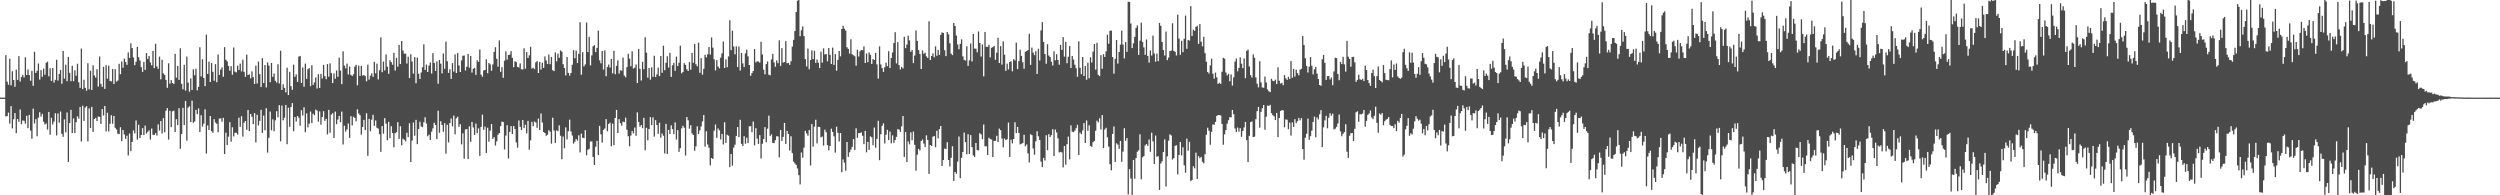 <svg xmlns="http://www.w3.org/2000/svg" width="1920" height="150"><path d="M0 74.958h1v1.000H0zM1 74.960h1v1.000H1zM2 74.962h1v1.000H2zM3 74.963h1v1.000H3zM4 42.338h1v47.113H4zM5 62.725h1v26.473H5zM6 65.140h1v21.363H6zM7 45.045h1v49.897H7zM8 65.545h1v15.969H8zM9 54.714h1v43.885H9zM10 61.418h1v30.156H10zM11 66.663h1v20.158H11zM12 53.512h1v48.740H12zM13 61.338h1v30.092H13zM14 43.135h1v50.440H14zM15 62.584h1v21.506H15zM16 59.191h1v36.266H16zM17 57.502h1v35.023H17zM18 59.511h1v33.243H18zM19 44.002h1v50.955H19zM20 57.612h1v31.307H20zM21 53.303h1v45.107H21zM22 57.723h1v30.504H22zM23 61.979h1v38.311H23zM24 54.416h1v52.170H24zM25 65.899h1v17.514H25zM26 39.708h1v55.179H26zM27 56.016h1v35.511H27zM28 54.359h1v50.272H28zM29 48.717h1v41.595H29zM30 61.111h1v25.062H30zM31 53.864h1v35.699H31zM32 58.907h1v28.554H32zM33 52.665h1v40.779H33zM34 57.421h1v38.211H34zM35 48.170h1v46.668H35zM36 47.344h1v52.169H36zM37 58.630h1v27.339H37zM38 52.474h1v51.055H38zM39 62.147h1v28.328H39zM40 52.242h1v43.358H40zM41 63.372h1v29.969H41zM42 61.333h1v25.639H42zM43 45.868h1v58.156H43zM44 61.871h1v25.258H44zM45 56.782h1v37.445H45zM46 53.732h1v31.919H46zM47 64.373h1v38.448H47zM48 39.101h1v65.954H48zM49 60.395h1v31.326H49zM50 49.645h1v51.994H50zM51 62.348h1v24.039H51zM52 43.675h1v80.704H52zM53 55.908h1v38.592H53zM54 62.352h1v22.003H54zM55 50.483h1v51.725H55zM56 62.290h1v28.706H56zM57 54.063h1v48.138H57zM58 58.181h1v35.655H58zM59 48.966h1v40.357H59zM60 63.208h1v27.925H60zM61 67.462h1v14.725H61zM62 37.290h1v71.342H62zM63 68.389h1v12.799H63zM64 61.307h1v31.567H64zM65 67.422h1v15.145H65zM66 69.691h1v11.875H66zM67 48.539h1v60.034H67zM68 68.618h1v14.626H68zM69 54.399h1v43.931H69zM70 69.057h1v13.018H70zM71 50.144h1v51.154H71zM72 57.940h1v33.471H72zM73 59.603h1v30.991H73zM74 53.200h1v39.766H74zM75 66.436h1v23.065H75zM76 43.437h1v46.296H76zM77 64.366h1v30.810H77zM78 66.699h1v17.083H78zM79 51.290h1v37.415H79zM80 68.251h1v13.178H80zM81 50.087h1v50.809H81zM82 60.406h1v26.166H82zM83 50.410h1v50.602H83zM84 62.094h1v32.969H84zM85 62.491h1v26.017H85zM86 53.066h1v41.971H86zM87 64.499h1v24.528H87zM88 53.127h1v45.028H88zM89 62.662h1v36.827H89zM90 61.838h1v40.885H90zM91 49.002h1v54.004H91zM92 56.997h1v40.733H92zM93 47.225h1v61.249H93zM94 51.982h1v47.853H94zM95 45.067h1v58.265H95zM96 47.618h1v58.985H96zM97 49.818h1v54.421H97zM98 40.238h1v79.153H98zM99 44.430h1v58.131H99zM100 33.348h1v82.775H100zM101 36.934h1v72.125H101zM102 44.141h1v56.001H102zM103 50.068h1v52.394H103zM104 47.391h1v45.126H104zM105 36.011h1v71.224H105zM106 43.954h1v51.873H106zM107 46.413h1v59.693H107zM108 51.564h1v52.131H108zM109 55.219h1v43.231H109zM110 47.513h1v56.274H110zM111 53.641h1v42.812H111zM112 40.732h1v61.778H112zM113 45.259h1v55.948H113zM114 43.020h1v57.065H114zM115 47.922h1v59.269H115zM116 50.158h1v48.531H116zM117 39.078h1v64.406H117zM118 52.343h1v51.393H118zM119 33.573h1v68.696H119zM120 50.991h1v53.109H120zM121 52.833h1v42.718H121zM122 43.474h1v56.797H122zM123 60.916h1v32.068H123zM124 45.859h1v56.716H124zM125 56.380h1v34.335H125zM126 57.573h1v44.001H126zM127 61.366h1v23.692H127zM128 67.442h1v15.628H128zM129 48.632h1v58.591H129zM130 64.190h1v20.972H130zM131 61.508h1v36.107H131zM132 63.767h1v21.738H132zM133 64.500h1v20.475H133zM134 41.360h1v60.074H134zM135 59.654h1v31.890H135zM136 50.684h1v45.357H136zM137 61.374h1v21.726H137zM138 37.101h1v77.102H138zM139 64.337h1v38.608H139zM140 68.546h1v14.307H140zM141 49.824h1v46.290H141zM142 69.573h1v7.928H142zM143 43.435h1v64.606H143zM144 63.434h1v19.237H144zM145 70.428h1v11.181H145zM146 60.209h1v33.479H146zM147 69.137h1v8.165H147zM148 53.181h1v41.123H148zM149 57.829h1v35.514H149zM150 52.764h1v31.683H150zM151 69.426h1v18.225H151zM152 66.701h1v16.573H152zM153 36.275h1v65.084H153zM154 58.719h1v29.799H154zM155 45.495h1v51.682H155zM156 59.845h1v35.151H156zM157 66.174h1v17.785H157zM158 26.611h1v91.284H158zM159 56.806h1v39.476H159zM160 47.343h1v52.488H160zM161 62.954h1v26.200H161zM162 48.380h1v52.394H162zM163 55.133h1v46.865H163zM164 62.006h1v29.542H164zM165 49.250h1v44.852H165zM166 63.197h1v31.863H166zM167 41.880h1v59.678H167zM168 57.473h1v33.588H168zM169 53.432h1v37.443H169zM170 51.763h1v41.744H170zM171 58.921h1v31.585H171zM172 36.200h1v82.143H172zM173 45.859h1v56.015H173zM174 47.135h1v64.277H174zM175 50.582h1v54.397H175zM176 54.346h1v39.500H176zM177 50.794h1v57.998H177zM178 57.371h1v40.364H178zM179 36.474h1v68.274H179zM180 54.991h1v47.023H180zM181 55.598h1v46.405H181zM182 50.458h1v52.841H182zM183 53.695h1v36.665H183zM184 48.823h1v48.597H184zM185 54.810h1v34.445H185zM186 45.866h1v59.032H186zM187 55.211h1v39.021H187zM188 59.033h1v33.889H188zM189 41.983h1v57.681H189zM190 57.620h1v26.792H190zM191 57.117h1v43.608H191zM192 60.176h1v27.393H192zM193 54.833h1v34.890H193zM194 59.218h1v36.095H194zM195 64.459h1v22.447H195zM196 50.387h1v58.985H196zM197 64.117h1v24.057H197zM198 47.269h1v49.105H198zM199 56.949h1v35.865H199zM200 66.847h1v17.502H200zM201 44.666h1v57.397H201zM202 63.762h1v25.027H202zM203 49.957h1v50.122H203zM204 67.170h1v15.917H204zM205 47.953h1v69.270H205zM206 50.351h1v55.499H206zM207 63.154h1v22.498H207zM208 48.373h1v51.734H208zM209 59.014h1v32.616H209zM210 56.484h1v44.341H210zM211 62.076h1v30.320H211zM212 63.460h1v22.014H212zM213 49.357h1v40.767H213zM214 64.105h1v16.701H214zM215 38.998h1v69.561H215zM216 69.145h1v11.965H216zM217 64.712h1v27.724H217zM218 67.517h1v22.919H218zM219 70.931h1v9.676H219zM220 51.957h1v58.807H220zM221 73.035h1v9.726H221zM222 55.167h1v42.246H222zM223 66.156h1v16.071H223zM224 68.977h1v10.183H224zM225 49.686h1v51.146H225zM226 58.946h1v30.904H226zM227 57.065h1v36.291H227zM228 62.877h1v26.219H228zM229 43.502h1v46.880H229zM230 42.955h1v53.579H230zM231 63.738h1v20.911H231zM232 51.821h1v36.929H232zM233 66.590h1v15.846H233zM234 48.840h1v52.743H234zM235 60.549h1v26.545H235zM236 53.153h1v44.665H236zM237 52.268h1v42.675H237zM238 66.162h1v19.516H238zM239 50.112h1v44.386H239zM240 65.176h1v22.204H240zM241 63.274h1v25.239H241zM242 59.515h1v24.663H242zM243 67.974h1v16.987H243zM244 56.976h1v36.472H244zM245 67.467h1v18.062H245zM246 56.744h1v39.013H246zM247 60.301h1v29.578H247zM248 49.855h1v35.548H248zM249 58.482h1v34.344H249zM250 60.806h1v30.453H250zM251 49.195h1v54.030H251zM252 58.881h1v25.484H252zM253 48.687h1v53.243H253zM254 56.158h1v31.802H254zM255 63.811h1v23.103H255zM256 56.366h1v49.545H256zM257 60.459h1v25.265H257zM258 54.129h1v41.280H258zM259 58.967h1v32.879H259zM260 44.289h1v44.736H260zM261 54.245h1v39.586H261zM262 64.631h1v21.065H262zM263 39.442h1v71.546H263zM264 50.395h1v46.172H264zM265 52.467h1v48.591H265zM266 48.859h1v50.500H266zM267 57.198h1v37.686H267zM268 51.110h1v54.762H268zM269 57.425h1v31.798H269zM270 58.406h1v37.904H270zM271 57.014h1v32.637H271zM272 51.219h1v39.324H272zM273 49.795h1v43.325H273zM274 65.478h1v18.514H274zM275 50.371h1v36.770H275zM276 58.238h1v30.233H276zM277 50.632h1v52.772H277zM278 58.042h1v39.532H278zM279 57.613h1v34.429H279zM280 58.534h1v41.395H280zM281 62.427h1v24.569H281zM282 49.650h1v70.024H282zM283 61.154h1v30.160H283zM284 58.128h1v42.680H284zM285 56.298h1v35.626H285zM286 59.059h1v29.102H286zM287 47.457h1v49.188H287zM288 56.314h1v36.193H288zM289 48.877h1v49.222H289zM290 60.999h1v37.779H290zM291 53.980h1v49.102H291zM292 28.708h1v87.934H292zM293 55.463h1v41.357H293zM294 47.262h1v55.386H294zM295 54.083h1v36.643H295zM296 41.776h1v53.215H296zM297 51.274h1v56.506H297zM298 56.696h1v36.899H298zM299 46.303h1v59.761H299zM300 47.765h1v49.171H300zM301 49.707h1v52.440H301zM302 40.588h1v72.571H302zM303 54.223h1v48.099H303zM304 44.447h1v57.034H304zM305 51.184h1v42.678H305zM306 34.460h1v72.226H306zM307 49.178h1v47.782H307zM308 31.527h1v80.012H308zM309 38.787h1v67.767H309zM310 41.220h1v66.122H310zM311 41.233h1v67.376H311zM312 48.792h1v53.155H312zM313 43.497h1v61.846H313zM314 59.961h1v34.693H314zM315 41.657h1v82.802H315zM316 47.326h1v60.664H316zM317 56.531h1v37.589H317zM318 43.895h1v60.305H318zM319 63.929h1v28.149H319zM320 44.284h1v66.400H320zM321 56.620h1v42.438H321zM322 60.678h1v32.809H322zM323 55.648h1v41.435H323zM324 51.661h1v46.017H324zM325 34.044h1v59.831H325zM326 53.770h1v36.278H326zM327 49.545h1v45.372H327zM328 55.303h1v49.336H328zM329 50.324h1v53.028H329zM330 47.989h1v59.463H330zM331 56.484h1v44.677H331zM332 40.742h1v57.858H332zM333 48.311h1v46.024H333zM334 54.462h1v41.508H334zM335 47.226h1v59.612H335zM336 64.294h1v20.753H336zM337 46.065h1v55.932H337zM338 48.906h1v44.245H338zM339 56.375h1v39.640H339zM340 41.084h1v60.068H340zM341 52.857h1v41.750H341zM342 31.975h1v86.063H342zM343 47.057h1v48.773H343zM344 55.978h1v53.390H344zM345 53.166h1v41.331H345zM346 60.568h1v30.450H346zM347 48.412h1v48.621H347zM348 55.013h1v33.763H348zM349 41.780h1v61.373H349zM350 56.056h1v34.754H350zM351 40.763h1v48.820H351zM352 50.291h1v47.142H352zM353 55.288h1v40.100H353zM354 46.395h1v64.518H354zM355 42.827h1v59.613H355zM356 42.609h1v79.309H356zM357 54.115h1v45.334H357zM358 51.324h1v47.761H358zM359 41.456h1v80.700H359zM360 51.961h1v45.129H360zM361 42.944h1v65.949H361zM362 55.750h1v37.937H362zM363 52.823h1v45.073H363zM364 52.068h1v51.571H364zM365 57.480h1v37.458H365zM366 46.271h1v56.032H366zM367 47.552h1v51.073H367zM368 38.046h1v81.651H368zM369 57.294h1v40.206H369zM370 58.948h1v29.130H370zM371 54.130h1v45.558H371zM372 53.762h1v43.480H372zM373 45.520h1v72.084H373zM374 56.241h1v41.838H374zM375 48.388h1v60.395H375zM376 49.474h1v50.849H376zM377 54.302h1v40.986H377zM378 49.453h1v57.219H378zM379 39.811h1v65.512H379zM380 36.253h1v75.543H380zM381 45.134h1v63.457H381zM382 51.191h1v52.287H382zM383 31.050h1v71.124H383zM384 55.146h1v41.701H384zM385 51.629h1v41.746H385zM386 59.756h1v34.042H386zM387 46.591h1v68.216H387zM388 39.476h1v64.654H388zM389 45.813h1v50.382H389zM390 42.194h1v79.562H390zM391 41.969h1v59.293H391zM392 39.277h1v57.531H392zM393 44.449h1v58.467H393zM394 51.621h1v45.156H394zM395 47.009h1v52.136H395zM396 47.694h1v61.648H396zM397 51.449h1v61.952H397zM398 51.878h1v40.632H398zM399 48.711h1v48.745H399zM400 53.205h1v46.732H400zM401 53.373h1v38.792H401zM402 37.074h1v61.329H402zM403 52.735h1v43.044H403zM404 39.989h1v62.473H404zM405 44.564h1v48.262H405zM406 42.507h1v72.463H406zM407 35.951h1v71.881H407zM408 52.647h1v40.877H408zM409 52.029h1v44.900H409zM410 53.103h1v40.242H410zM411 47.911h1v46.159H411zM412 46.892h1v51.280H412zM413 56.053h1v34.993H413zM414 47.528h1v52.307H414zM415 53.381h1v33.820H415zM416 48.168h1v45.939H416zM417 52.154h1v49.234H417zM418 43.321h1v58.846H418zM419 46.451h1v57.835H419zM420 49.179h1v54.318H420zM421 41.897h1v58.092H421zM422 49.316h1v51.847H422zM423 43.719h1v66.636H423zM424 53.916h1v36.498H424zM425 54.655h1v45.527H425zM426 40.295h1v69.417H426zM427 47.083h1v53.062H427zM428 41.239h1v59.525H428zM429 44.410h1v51.903H429zM430 38.766h1v65.466H430zM431 39.645h1v82.648H431zM432 49.307h1v55.615H432zM433 52.296h1v61.499H433zM434 57.920h1v39.943H434zM435 43.765h1v63.315H435zM436 55.965h1v44.871H436zM437 58.098h1v33.821H437zM438 56.011h1v44.969H438zM439 49.698h1v54.410H439zM440 38.543h1v71.766H440zM441 44.752h1v64.027H441zM442 38.879h1v67.946H442zM443 48.436h1v59.597H443zM444 41.297h1v62.613H444zM445 17.082h1v99.953H445zM446 57.420h1v45.204H446zM447 40.035h1v65.812H447zM448 51.033h1v55.095H448zM449 49.461h1v50.553H449zM450 17.280h1v102.013H450zM451 40.008h1v75.022H451zM452 28.335h1v86.000H452zM453 50.234h1v58.431H453zM454 42.534h1v66.108H454zM455 35.513h1v85.029H455zM456 34.664h1v92.005H456zM457 40.055h1v72.655H457zM458 36.747h1v71.417H458zM459 23.484h1v95.495H459zM460 46.359h1v50.303H460zM461 48.635h1v54.509H461zM462 39.158h1v70.387H462zM463 53.393h1v46.400H463zM464 38.688h1v59.994H464zM465 58.505h1v32.966H465zM466 51.483h1v49.383H466zM467 49.548h1v45.626H467zM468 51.914h1v42.274H468zM469 45.306h1v67.034H469zM470 56.298h1v38.608H470zM471 39.084h1v72.454H471zM472 57.037h1v33.577H472zM473 50.547h1v33.868H473zM474 46.323h1v55.888H474zM475 56.504h1v35.008H475zM476 54.013h1v40.625H476zM477 54.285h1v42.286H477zM478 44.224h1v49.192H478zM479 58.069h1v35.735H479zM480 59.404h1v30.961H480zM481 51.557h1v48.104H481zM482 41.343h1v63.290H482zM483 44.986h1v67.351H483zM484 50.873h1v53.269H484zM485 39.416h1v61.251H485zM486 52.680h1v49.800H486zM487 52.040h1v45.979H487zM488 49.520h1v54.799H488zM489 63.752h1v22.569H489zM490 37.588h1v56.082H490zM491 52.879h1v44.527H491zM492 61.849h1v34.180H492zM493 47.443h1v51.003H493zM494 53.100h1v37.419H494zM495 28.570h1v86.833H495zM496 40.416h1v57.721H496zM497 59.616h1v48.140H497zM498 52.192h1v46.872H498zM499 61.189h1v28.717H499zM500 51.751h1v44.363H500zM501 59.006h1v31.164H501zM502 42.805h1v62.088H502zM503 59.087h1v33.197H503zM504 57.111h1v38.888H504zM505 51.906h1v50.927H505zM506 58.411h1v35.839H506zM507 42.986h1v62.777H507zM508 55.899h1v46.604H508zM509 35.125h1v69.112H509zM510 53.892h1v63.981H510zM511 48.189h1v46.919H511zM512 43.211h1v74.989H512zM513 51.943h1v47.778H513zM514 40.557h1v62.413H514zM515 59.019h1v37.258H515zM516 50.128h1v49.072H516zM517 48.271h1v54.790H517zM518 54.364h1v39.618H518zM519 43.472h1v63.712H519zM520 50.752h1v49.190H520zM521 48.134h1v68.485H521zM522 35.062h1v78.781H522zM523 56.321h1v42.281H523zM524 55.281h1v41.357H524zM525 48.517h1v49.605H525zM526 49.810h1v69.620H526zM527 53.206h1v36.663H527zM528 54.510h1v37.891H528zM529 47.659h1v51.145H529zM530 53.481h1v42.685H530zM531 40.586h1v61.884H531zM532 48.170h1v55.446H532zM533 33.843h1v81.932H533zM534 49.280h1v63.080H534zM535 50.967h1v46.064H535zM536 32.780h1v70.170H536zM537 55.907h1v44.241H537zM538 44.702h1v52.419H538zM539 57.323h1v35.889H539zM540 52.859h1v35.499H540zM541 42.062h1v70.579H541zM542 44.044h1v56.754H542zM543 41.734h1v69.267H543zM544 36.100h1v77.383H544zM545 41.938h1v85.129H545zM546 28.776h1v92.551H546zM547 36.613h1v85.427H547zM548 45.540h1v54.863H548zM549 54.067h1v41.580H549zM550 46.109h1v59.721H550zM551 51.079h1v47.579H551zM552 52.535h1v47.567H552zM553 44.308h1v62.825H553zM554 40.965h1v61.901H554zM555 31.824h1v79.147H555zM556 52.222h1v41.679H556zM557 45.585h1v64.196H557zM558 51.631h1v51.822H558zM559 43.325h1v60.915H559zM560 15.570h1v112.807H560zM561 38.509h1v79.732H561zM562 23.622h1v103.578H562zM563 35.660h1v77.680H563zM564 41.718h1v69.455H564zM565 35.588h1v68.822H565zM566 51.527h1v46.073H566zM567 35.720h1v69.572H567zM568 54.168h1v37.858H568zM569 40.675h1v69.753H569zM570 48.668h1v63.494H570zM571 51.514h1v53.087H571zM572 40.958h1v69.416H572zM573 38.197h1v67.525H573zM574 43.325h1v66.600H574zM575 49.968h1v47.068H575zM576 58.212h1v38.648H576zM577 56.162h1v45.360H577zM578 54.524h1v38.833H578zM579 37.708h1v73.914H579zM580 47.940h1v50.476H580zM581 47.064h1v59.368H581zM582 47.265h1v63.254H582zM583 48.057h1v55.711H583zM584 32.056h1v89.685H584zM585 41.828h1v68.561H585zM586 53.543h1v53.268H586zM587 57.062h1v40.552H587zM588 49.237h1v60.028H588zM589 47.186h1v51.641H589zM590 57.327h1v31.527H590zM591 57.864h1v46.496H591zM592 45.649h1v57.551H592zM593 41.315h1v68.432H593zM594 47.882h1v62.082H594zM595 51.259h1v56.418H595zM596 46.392h1v58.259H596zM597 48.533h1v56.284H597zM598 30.981h1v89.863H598zM599 50.600h1v49.194H599zM600 36.982h1v71.259H600zM601 48.033h1v57.073H601zM602 47.645h1v46.756H602zM603 31.567h1v78.977H603zM604 48.596h1v51.896H604zM605 48.394h1v54.505H605zM606 49.842h1v65.727H606zM607 47.036h1v57.634H607zM608 35.813h1v81.812H608zM609 30.637h1v93.471H609zM610 23.861h1v101.685H610zM611 9.212h1v117.433H611zM612 0.546h1v128.884H612zM613 0.000h1v134.555H613zM614 27.781h1v113.833H614zM615 23.243h1v93.854H615zM616 20.268h1v100.807H616zM617 27.757h1v85.615H617zM618 45.418h1v55.100H618zM619 51.064h1v51.427H619zM620 37.302h1v66.920H620zM621 53.205h1v46.686H621zM622 46.057h1v81.039H622zM623 38.683h1v56.597H623zM624 45.341h1v67.261H624zM625 38.950h1v58.330H625zM626 48.279h1v43.682H626zM627 45.651h1v64.474H627zM628 48.225h1v49.140H628zM629 52.269h1v45.294H629zM630 39.662h1v65.833H630zM631 48.069h1v56.771H631zM632 37.130h1v74.646H632zM633 41.850h1v57.727H633zM634 41.444h1v60.122H634zM635 47.120h1v64.344H635zM636 36.880h1v78.522H636zM637 42.144h1v69.918H637zM638 49.081h1v49.755H638zM639 36.550h1v64.757H639zM640 49.872h1v54.812H640zM641 41.560h1v75.642H641zM642 54.263h1v43.080H642zM643 45.970h1v56.029H643zM644 39.131h1v69.522H644zM645 43.261h1v58.949H645zM646 22.253h1v110.006H646zM647 19.776h1v102.658H647zM648 22.024h1v102.902H648zM649 23.435h1v107.638H649zM650 36.279h1v72.776H650zM651 37.548h1v82.941H651zM652 41.184h1v75.832H652zM653 30.178h1v84.639H653zM654 41.687h1v71.084H654zM655 42.429h1v64.350H655zM656 43.220h1v71.924H656zM657 50.460h1v48.087H657zM658 38.212h1v67.682H658zM659 43.408h1v58.859H659zM660 39.349h1v62.866H660zM661 38.422h1v63.193H661zM662 38.590h1v65.707H662zM663 35.610h1v75.101H663zM664 48.373h1v52.132H664zM665 40.998h1v76.015H665zM666 47.757h1v61.254H666zM667 40.302h1v74.865H667zM668 42.130h1v62.602H668zM669 49.094h1v56.362H669zM670 45.428h1v66.145H670zM671 46.094h1v51.869H671zM672 40.635h1v72.837H672zM673 49.459h1v57.208H673zM674 60.354h1v32.433H674zM675 35.584h1v87.430H675zM676 49.510h1v53.620H676zM677 52.261h1v44.359H677zM678 55.218h1v39.566H678zM679 51.612h1v58.575H679zM680 48.084h1v55.378H680zM681 50.851h1v48.813H681zM682 39.314h1v68.321H682zM683 52.287h1v48.712H683zM684 44.559h1v65.525H684zM685 40.294h1v63.689H685zM686 33.050h1v76.565H686zM687 24.721h1v82.826H687zM688 48.671h1v56.424H688zM689 32.328h1v66.892H689zM690 50.046h1v49.463H690zM691 53.398h1v47.819H691zM692 51.369h1v45.639H692zM693 52.588h1v36.507H693zM694 28.222h1v92.297H694zM695 36.988h1v64.446H695zM696 34.296h1v90.191H696zM697 27.411h1v81.183H697zM698 31.008h1v79.873H698zM699 39.763h1v61.850H699zM700 38.361h1v69.297H700zM701 48.435h1v52.622H701zM702 42.626h1v68.584H702zM703 23.381h1v107.673H703zM704 31.430h1v87.388H704zM705 38.473h1v75.834H705zM706 41.401h1v74.181H706zM707 53.006h1v55.290H707zM708 38.751h1v68.367H708zM709 41.333h1v68.886H709zM710 40.449h1v72.487H710zM711 43.281h1v60.641H711zM712 44.492h1v62.959H712zM713 16.333h1v117.251H713zM714 46.088h1v65.273H714zM715 43.022h1v69.097H715zM716 40.953h1v64.071H716zM717 44.015h1v60.423H717zM718 35.586h1v77.486H718zM719 42.791h1v57.602H719zM720 38.308h1v68.004H720zM721 42.150h1v57.040H721zM722 26.770h1v70.018H722zM723 24.877h1v102.625H723zM724 25.292h1v97.645H724zM725 38.567h1v75.489H725zM726 43.107h1v71.366H726zM727 24.609h1v84.597H727zM728 26.351h1v96.525H728zM729 33.210h1v94.602H729zM730 41.201h1v80.012H730zM731 42.322h1v69.991H731zM732 17.652h1v121.330H732zM733 19.922h1v112.174H733zM734 27.283h1v106.174H734zM735 34.153h1v89.946H735zM736 37.828h1v67.042H736zM737 33.675h1v103.193H737zM738 30.196h1v91.036H738zM739 43.264h1v73.462H739zM740 45.956h1v55.856H740zM741 46.472h1v62.688H741zM742 35.525h1v83.020H742zM743 50.609h1v52.454H743zM744 46.316h1v72.013H744zM745 33.436h1v70.321H745zM746 47.216h1v65.759H746zM747 26.132h1v93.220H747zM748 37.342h1v83.189H748zM749 37.378h1v72.462H749zM750 40.157h1v75.116H750zM751 24.140h1v91.371H751zM752 33.004h1v69.280H752zM753 43.393h1v59.813H753zM754 34.152h1v72.703H754zM755 58.635h1v36.935H755zM756 24.511h1v87.883H756zM757 35.922h1v76.409H757zM758 36.040h1v82.963H758zM759 34.411h1v71.346H759zM760 44.095h1v62.733H760zM761 36.643h1v70.488H761zM762 36.180h1v84.461H762zM763 35.351h1v72.880H763zM764 45.909h1v62.276H764zM765 40.506h1v63.795H765zM766 28.978h1v80.125H766zM767 48.363h1v50.415H767zM768 35.438h1v64.558H768zM769 49.617h1v56.767H769zM770 31.765h1v81.320H770zM771 42.057h1v64.273H771zM772 54.403h1v53.194H772zM773 48.842h1v58.146H773zM774 53.286h1v40.875H774zM775 47.631h1v72.901H775zM776 47.051h1v60.285H776zM777 54.719h1v55.421H777zM778 45.428h1v61.309H778zM779 46.421h1v47.458H779zM780 32.696h1v69.547H780zM781 53.110h1v44.383H781zM782 46.942h1v55.217H782zM783 38.145h1v72.739H783zM784 42.881h1v67.490H784zM785 47.888h1v61.993H785zM786 52.799h1v50.694H786zM787 39.799h1v72.512H787zM788 39.182h1v71.787H788zM789 38.461h1v79.350H789zM790 25.918h1v98.819H790zM791 49.829h1v53.236H791zM792 36.569h1v67.191H792zM793 40.400h1v73.650H793zM794 42.339h1v76.472H794zM795 39.276h1v69.323H795zM796 56.802h1v44.000H796zM797 37.479h1v67.213H797zM798 46.468h1v61.027H798zM799 23.334h1v100.800H799zM800 17.000h1v111.308H800zM801 32.205h1v89.019H801zM802 41.509h1v81.764H802zM803 48.952h1v54.894H803zM804 34.012h1v81.378H804zM805 42.661h1v60.348H805zM806 43.811h1v61.418H806zM807 47.394h1v56.379H807zM808 50.337h1v48.901H808zM809 39.351h1v80.534H809zM810 46.288h1v53.200H810zM811 41.691h1v60.100H811zM812 46.095h1v60.202H812zM813 49.718h1v67.369H813zM814 34.517h1v82.123H814zM815 38.368h1v78.695H815zM816 28.513h1v100.045H816zM817 43.515h1v68.608H817zM818 32.083h1v94.359H818zM819 48.569h1v62.130H819zM820 43.583h1v61.312H820zM821 35.372h1v87.069H821zM822 52.249h1v44.044H822zM823 42.964h1v58.181H823zM824 45.710h1v55.770H824zM825 49.699h1v50.612H825zM826 52.389h1v46.065H826zM827 58.953h1v36.876H827zM828 31.764h1v87.330H828zM829 52.029h1v49.795H829zM830 56.933h1v46.149H830zM831 43.763h1v56.414H831zM832 58.343h1v36.167H832zM833 50.690h1v59.124H833zM834 61.255h1v31.251H834zM835 48.152h1v52.328H835zM836 60.130h1v36.088H836zM837 43.991h1v68.015H837zM838 48.014h1v64.713H838zM839 39.647h1v69.551H839zM840 33.813h1v74.433H840zM841 53.459h1v46.926H841zM842 32.853h1v59.812H842zM843 57.469h1v36.542H843zM844 58.468h1v32.409H844zM845 42.334h1v57.092H845zM846 52.813h1v35.554H846zM847 41.559h1v72.161H847zM848 43.749h1v55.713H848zM849 39.447h1v58.694H849zM850 26.711h1v78.766H850zM851 33.593h1v79.013H851zM852 23.646h1v102.488H852zM853 23.427h1v107.397H853zM854 43.786h1v59.080H854zM855 56.573h1v40.548H855zM856 45.225h1v79.124H856zM857 30.728h1v79.358H857zM858 48.856h1v62.143H858zM859 39.863h1v74.399H859zM860 34.242h1v73.973H860zM861 23.503h1v100.769H861zM862 34.299h1v82.120H862zM863 44.838h1v53.620H863zM864 32.303h1v75.849H864zM865 39.854h1v66.194H865zM866 1.350h1v147.948H866zM867 1.483h1v128.405H867zM868 18.049h1v119.055H868zM869 36.923h1v113.077H869zM870 33.210h1v89.629H870zM871 28.311h1v108.959H871zM872 21.394h1v99.995H872zM873 19.522h1v96.998H873zM874 42.172h1v73.267H874zM875 31.216h1v71.931H875zM876 17.337h1v120.375H876zM877 32.180h1v88.727H877zM878 36.393h1v83.462H878zM879 42.140h1v69.594H879zM880 30.299h1v80.298H880zM881 42.948h1v69.067H881zM882 48.055h1v59.058H882zM883 38.761h1v77.813H883zM884 42.651h1v59.220H884zM885 27.325h1v81.195H885zM886 41.069h1v84.830H886zM887 47.363h1v56.739H887zM888 41.167h1v79.276H888zM889 46.961h1v72.983H889zM890 17.616h1v128.273H890zM891 19.826h1v105.752H891zM892 32.229h1v91.617H892zM893 38.415h1v78.350H893zM894 42.649h1v64.426H894zM895 24.241h1v118.972H895zM896 46.166h1v73.876H896zM897 44.262h1v63.766H897zM898 39.282h1v63.879H898zM899 38.876h1v65.173H899zM900 17.893h1v104.704H900zM901 38.990h1v82.464H901zM902 39.782h1v72.213H902zM903 42.591h1v69.012H903zM904 11.205h1v122.719H904zM905 29.570h1v89.496H905zM906 42.088h1v66.990H906zM907 31.292h1v88.104H907zM908 40.113h1v73.041H908zM909 29.762h1v97.231H909zM910 11.904h1v120.760H910zM911 37.457h1v69.032H911zM912 30.645h1v85.125H912zM913 31.169h1v77.797H913zM914 4.721h1v134.368H914zM915 27.610h1v110.638H915zM916 22.760h1v104.949H916zM917 23.684h1v105.602H917zM918 20.641h1v96.583H918zM919 19.773h1v117.642H919zM920 33.665h1v86.318H920zM921 18.459h1v103.160H921zM922 32.015h1v88.471H922zM923 35.605h1v88.646H923zM924 28.195h1v97.265H924zM925 40.858h1v77.586H925zM926 47.429h1v56.108H926zM927 55.231h1v42.894H927zM928 56.452h1v44.004H928zM929 50.251h1v60.899H929zM930 45.081h1v56.150H930zM931 56.588h1v38.941H931zM932 60.403h1v35.453H932zM933 55.733h1v37.894H933zM934 59.400h1v29.701H934zM935 64.400h1v23.903H935zM936 63.539h1v24.846H936zM937 64.424h1v24.237H937zM938 55.098h1v40.100H938zM939 44.384h1v66.772H939zM940 45.063h1v58.134H940zM941 55.676h1v44.272H941zM942 57.951h1v37.026H942zM943 56.727h1v35.583H943zM944 62.413h1v27.542H944zM945 57.213h1v32.937H945zM946 65.735h1v18.724H946zM947 59.388h1v28.346H947zM948 47.325h1v51.401H948zM949 44.956h1v56.435H949zM950 54.730h1v43.278H950zM951 52.164h1v48.952H951zM952 44.042h1v54.432H952zM953 48.914h1v56.170H953zM954 52.318h1v48.302H954zM955 44.816h1v53.056H955zM956 60.081h1v33.507H956zM957 39.045h1v68.568H957zM958 38.019h1v86.442H958zM959 51.014h1v53.296H959zM960 57.699h1v36.089H960zM961 59.495h1v33.809H961zM962 41.799h1v63.460H962zM963 44.391h1v60.546H963zM964 59.381h1v32.157H964zM965 64.303h1v21.081H965zM966 67.087h1v15.013H966zM967 47.013h1v50.981H967zM968 63.291h1v22.601H968zM969 67.182h1v15.906H969zM970 67.412h1v13.266H970zM971 58.753h1v40.889H971zM972 63.300h1v26.370H972zM973 68.655h1v12.409H973zM974 70.080h1v11.313H974zM975 70.763h1v9.720H975zM976 60.490h1v26.382H976zM977 62.010h1v26.454H977zM978 62.378h1v26.972H978zM979 61.187h1v31.020H979zM980 64.560h1v22.237H980zM981 51.773h1v53.544H981zM982 62.023h1v28.666H982zM983 64.143h1v21.149H983zM984 63.567h1v20.965H984zM985 65.423h1v19.409H985zM986 57.725h1v40.058H986zM987 60.148h1v31.551H987zM988 61.393h1v30.624H988zM989 58.945h1v40.276H989zM990 60.706h1v33.437H990zM991 46.960h1v57.220H991zM992 59.687h1v34.239H992zM993 52.947h1v44.500H993zM994 58.840h1v32.713H994zM995 53.567h1v41.068H995zM996 56.156h1v36.915H996zM997 57.793h1v32.784H997zM998 53.480h1v38.940H998zM999 52.862h1v37.846H999zM1000 27.714h1v86.696H1000zM1001 34.609h1v88.060H1001zM1002 44.769h1v61.032H1002zM1003 50.657h1v52.071H1003zM1004 55.724h1v35.363H1004zM1005 51.266h1v56.096H1005zM1006 43.820h1v60.796H1006zM1007 50.515h1v49.835H1007zM1008 57.121h1v36.540H1008zM1009 53.228h1v36.368H1009zM1010 51.369h1v54.032H1010zM1011 56.548h1v33.636H1011zM1012 60.647h1v31.079H1012zM1013 65.279h1v22.512H1013zM1014 65.859h1v18.701H1014zM1015 45.540h1v67.458H1015zM1016 42.177h1v55.636H1016zM1017 48.186h1v44.258H1017zM1018 61.337h1v27.630H1018zM1019 58.399h1v40.166H1019zM1020 58.436h1v31.997H1020zM1021 61.036h1v25.949H1021zM1022 59.511h1v29.392H1022zM1023 65.427h1v21.882H1023zM1024 54.835h1v44.609H1024zM1025 44.311h1v54.486H1025zM1026 44.669h1v52.780H1026zM1027 56.785h1v38.043H1027zM1028 61.600h1v26.388H1028zM1029 47.493h1v53.434H1029zM1030 49.222h1v55.433H1030zM1031 43.613h1v59.147H1031zM1032 49.408h1v52.005H1032zM1033 55.007h1v40.432H1033zM1034 31.377h1v85.094H1034zM1035 43.557h1v77.760H1035zM1036 45.265h1v58.986H1036zM1037 51.228h1v51.085H1037zM1038 43.795h1v58.337H1038zM1039 43.549h1v64.739H1039zM1040 47.925h1v50.979H1040zM1041 62.862h1v23.380H1041zM1042 61.315h1v24.204H1042zM1043 57.331h1v36.140H1043zM1044 60.880h1v26.881H1044zM1045 61.443h1v26.354H1045zM1046 60.575h1v26.601H1046zM1047 62.268h1v22.183H1047zM1048 50.428h1v46.834H1048zM1049 53.816h1v39.006H1049zM1050 61.497h1v26.708H1050zM1051 63.770h1v23.370H1051zM1052 65.945h1v18.909H1052zM1053 56.131h1v34.061H1053zM1054 53.515h1v38.044H1054zM1055 58.529h1v30.399H1055zM1056 67.563h1v14.422H1056zM1057 58.486h1v35.893H1057zM1058 51.036h1v50.886H1058zM1059 61.396h1v25.795H1059zM1060 62.194h1v25.928H1060zM1061 63.211h1v23.679H1061zM1062 49.959h1v46.221H1062zM1063 56.109h1v36.992H1063zM1064 61.217h1v30.724H1064zM1065 61.495h1v29.788H1065zM1066 61.652h1v28.261H1066zM1067 53.072h1v42.812H1067zM1068 46.404h1v50.401H1068zM1069 59.436h1v37.407H1069zM1070 49.543h1v48.853H1070zM1071 53.700h1v41.743H1071zM1072 48.757h1v51.886H1072zM1073 58.686h1v34.120H1073zM1074 59.849h1v34.284H1074zM1075 60.495h1v30.054H1075zM1076 59.661h1v27.852H1076zM1077 40.085h1v80.146H1077zM1078 37.439h1v81.311H1078zM1079 49.748h1v49.604H1079zM1080 52.434h1v44.179H1080zM1081 54.449h1v36.269H1081zM1082 40.199h1v64.076H1082zM1083 48.223h1v54.201H1083zM1084 40.504h1v62.787H1084zM1085 48.068h1v50.766H1085zM1086 56.798h1v36.420H1086zM1087 59.717h1v29.502H1087zM1088 56.632h1v34.551H1088zM1089 51.567h1v41.085H1089zM1090 57.489h1v34.411H1090zM1091 47.052h1v47.908H1091zM1092 40.801h1v61.601H1092zM1093 44.269h1v54.806H1093zM1094 48.944h1v54.926H1094zM1095 49.386h1v47.335H1095zM1096 51.728h1v48.368H1096zM1097 56.500h1v38.930H1097zM1098 58.678h1v30.769H1098zM1099 61.115h1v27.509H1099zM1100 63.501h1v20.755H1100zM1101 48.435h1v51.334H1101zM1102 41.324h1v64.899H1102zM1103 43.671h1v58.022H1103zM1104 44.094h1v59.753H1104zM1105 55.526h1v44.271H1105zM1106 45.558h1v66.214H1106zM1107 50.542h1v50.177H1107zM1108 42.827h1v58.258H1108zM1109 47.655h1v48.043H1109zM1110 41.199h1v68.993H1110zM1111 35.908h1v80.375H1111zM1112 45.691h1v65.852H1112zM1113 52.082h1v42.332H1113zM1114 60.791h1v27.896H1114zM1115 46.109h1v58.607H1115zM1116 44.777h1v59.624H1116zM1117 62.961h1v26.123H1117zM1118 67.283h1v16.746H1118zM1119 67.512h1v13.771H1119zM1120 49.891h1v48.691H1120zM1121 65.731h1v21.210H1121zM1122 65.941h1v19.297H1122zM1123 69.027h1v11.847H1123zM1124 69.492h1v13.739H1124zM1125 58.556h1v41.911H1125zM1126 65.946h1v16.237H1126zM1127 67.796h1v16.832H1127zM1128 67.986h1v13.733H1128zM1129 60.312h1v27.929H1129zM1130 60.270h1v32.214H1130zM1131 64.158h1v22.695H1131zM1132 63.443h1v23.675H1132zM1133 65.635h1v19.143H1133zM1134 52.936h1v45.585H1134zM1135 60.657h1v24.638H1135zM1136 66.743h1v17.474H1136zM1137 67.653h1v15.311H1137zM1138 68.414h1v12.567H1138zM1139 54.016h1v44.713H1139zM1140 58.344h1v33.240H1140zM1141 56.554h1v29.918H1141zM1142 58.108h1v37.044H1142zM1143 61.476h1v28.289H1143zM1144 49.045h1v51.582H1144zM1145 52.905h1v50.802H1145zM1146 46.716h1v56.886H1146zM1147 51.896h1v48.756H1147zM1148 55.267h1v40.770H1148zM1149 56.129h1v37.612H1149zM1150 63.803h1v23.242H1150zM1151 56.529h1v35.678H1151zM1152 55.495h1v34.791H1152zM1153 33.027h1v90.785H1153zM1154 29.617h1v89.935H1154zM1155 37.732h1v74.637H1155zM1156 49.773h1v56.652H1156zM1157 53.417h1v36.707H1157zM1158 46.182h1v63.916H1158zM1159 43.370h1v63.575H1159zM1160 47.061h1v51.004H1160zM1161 51.378h1v43.855H1161zM1162 53.425h1v37.723H1162zM1163 58.636h1v34.689H1163zM1164 58.925h1v31.619H1164zM1165 60.719h1v26.315H1165zM1166 61.710h1v23.188H1166zM1167 62.987h1v22.451H1167zM1168 52.121h1v44.838H1168zM1169 47.454h1v58.650H1169zM1170 50.296h1v45.596H1170zM1171 59.449h1v36.705H1171zM1172 60.023h1v33.777H1172zM1173 51.096h1v58.207H1173zM1174 62.764h1v24.393H1174zM1175 64.245h1v22.787H1175zM1176 65.920h1v18.673H1176zM1177 58.360h1v36.082H1177zM1178 54.799h1v45.692H1178zM1179 52.688h1v41.698H1179zM1180 56.079h1v38.788H1180zM1181 60.512h1v27.248H1181zM1182 47.307h1v57.966H1182zM1183 44.143h1v62.705H1183zM1184 40.189h1v61.580H1184zM1185 48.842h1v57.237H1185zM1186 56.383h1v46.101H1186zM1187 36.066h1v93.139H1187zM1188 35.390h1v78.896H1188zM1189 43.811h1v55.501H1189zM1190 52.507h1v45.084H1190zM1191 53.314h1v46.091H1191zM1192 39.208h1v69.117H1192zM1193 48.214h1v62.502H1193zM1194 60.805h1v25.097H1194zM1195 62.455h1v21.151H1195zM1196 61.338h1v32.391H1196zM1197 51.549h1v45.661H1197zM1198 57.742h1v32.435H1198zM1199 60.901h1v27.607H1199zM1200 62.495h1v24.078H1200zM1201 56.924h1v36.721H1201zM1202 60.361h1v30.260H1202zM1203 62.427h1v24.468H1203zM1204 60.982h1v24.938H1204zM1205 62.197h1v22.866H1205zM1206 40.560h1v84.572H1206zM1207 36.859h1v77.351H1207zM1208 54.680h1v40.720H1208zM1209 62.838h1v25.535H1209zM1210 63.444h1v23.096H1210zM1211 47.923h1v54.049H1211zM1212 60.207h1v30.375H1212zM1213 60.710h1v30.092H1213zM1214 59.049h1v30.506H1214zM1215 57.847h1v37.041H1215zM1216 51.637h1v47.383H1216zM1217 48.645h1v48.834H1217zM1218 43.612h1v57.119H1218zM1219 52.276h1v49.865H1219zM1220 25.517h1v112.176H1220zM1221 21.827h1v108.878H1221zM1222 15.936h1v106.290H1222zM1223 25.750h1v95.701H1223zM1224 30.590h1v88.269H1224zM1225 21.796h1v115.069H1225zM1226 19.819h1v110.237H1226zM1227 26.784h1v98.577H1227zM1228 41.097h1v76.041H1228zM1229 24.309h1v96.878H1229zM1230 1.795h1v145.976H1230zM1231 20.185h1v106.294H1231zM1232 23.569h1v110.654H1232zM1233 31.752h1v82.832H1233zM1234 40.266h1v71.875H1234zM1235 38.233h1v82.143H1235zM1236 40.303h1v65.342H1236zM1237 33.669h1v88.100H1237zM1238 29.246h1v92.640H1238zM1239 29.193h1v89.837H1239zM1240 32.865h1v85.344H1240zM1241 33.639h1v78.871H1241zM1242 45.103h1v54.819H1242zM1243 41.622h1v69.738H1243zM1244 35.223h1v82.777H1244zM1245 23.010h1v105.023H1245zM1246 31.976h1v86.063H1246zM1247 24.677h1v92.214H1247zM1248 27.564h1v92.443H1248zM1249 37.596h1v78.300H1249zM1250 37.517h1v76.011H1250zM1251 43.607h1v64.685H1251zM1252 41.491h1v75.298H1252zM1253 40.841h1v64.249H1253zM1254 37.778h1v63.082H1254zM1255 46.740h1v57.633H1255zM1256 37.335h1v67.293H1256zM1257 49.485h1v56.743H1257zM1258 47.522h1v58.129H1258zM1259 40.469h1v63.859H1259zM1260 47.939h1v53.299H1260zM1261 31.363h1v80.433H1261zM1262 39.517h1v69.300H1262zM1263 24.238h1v80.167H1263zM1264 2.330h1v140.793H1264zM1265 23.999h1v96.292H1265zM1266 26.236h1v91.232H1266zM1267 27.680h1v88.092H1267zM1268 4.085h1v141.752H1268zM1269 27.928h1v102.158H1269zM1270 23.711h1v112.846H1270zM1271 25.079h1v114.721H1271zM1272 31.886h1v95.929H1272zM1273 33.753h1v86.902H1273zM1274 40.958h1v72.095H1274zM1275 24.488h1v81.418H1275zM1276 11.764h1v124.823H1276zM1277 9.785h1v124.052H1277zM1278 8.771h1v121.160H1278zM1279 33.994h1v87.372H1279zM1280 38.392h1v78.616H1280zM1281 44.419h1v58.845H1281zM1282 44.466h1v58.117H1282zM1283 40.231h1v74.741H1283zM1284 32.114h1v80.917H1284zM1285 31.213h1v80.319H1285zM1286 35.553h1v73.307H1286zM1287 40.270h1v69.372H1287zM1288 30.637h1v86.317H1288zM1289 45.002h1v64.052H1289zM1290 33.084h1v79.342H1290zM1291 35.591h1v74.737H1291zM1292 40.255h1v76.700H1292zM1293 44.514h1v61.218H1293zM1294 44.612h1v65.942H1294zM1295 33.533h1v99.574H1295zM1296 27.786h1v94.508H1296zM1297 37.226h1v83.003H1297zM1298 35.580h1v102.387H1298zM1299 6.727h1v123.853H1299zM1300 19.239h1v98.037H1300zM1301 29.094h1v77.909H1301zM1302 25.716h1v107.442H1302zM1303 26.026h1v95.873H1303zM1304 27.674h1v85.908H1304zM1305 32.386h1v80.193H1305zM1306 1.650h1v147.381H1306zM1307 15.887h1v134.113H1307zM1308 29.028h1v94.155H1308zM1309 16.908h1v114.562H1309zM1310 23.882h1v100.107H1310zM1311 26.107h1v93.186H1311zM1312 31.374h1v83.189H1312zM1313 36.072h1v68.000H1313zM1314 28.018h1v86.564H1314zM1315 8.703h1v116.353H1315zM1316 25.866h1v100.569H1316zM1317 31.137h1v87.550H1317zM1318 43.221h1v55.454H1318zM1319 45.334h1v56.685H1319zM1320 49.981h1v48.243H1320zM1321 20.942h1v116.843H1321zM1322 22.313h1v96.978H1322zM1323 35.171h1v77.332H1323zM1324 22.875h1v91.365H1324zM1325 21.846h1v90.737H1325zM1326 35.223h1v75.805H1326zM1327 47.716h1v54.422H1327zM1328 35.698h1v71.722H1328zM1329 37.279h1v70.495H1329zM1330 48.742h1v49.642H1330zM1331 34.361h1v67.099H1331zM1332 51.389h1v43.419H1332zM1333 43.495h1v55.443H1333zM1334 54.837h1v39.746H1334zM1335 26.024h1v103.481H1335zM1336 36.494h1v74.415H1336zM1337 31.920h1v78.630H1337zM1338 39.983h1v64.918H1338zM1339 37.945h1v78.447H1339zM1340 8.285h1v134.881H1340zM1341 15.806h1v132.038H1341zM1342 13.352h1v120.503H1342zM1343 15.567h1v114.411H1343zM1344 20.100h1v101.594H1344zM1345 0.529h1v149.471H1345zM1346 9.741h1v138.022H1346zM1347 20.082h1v113.055H1347zM1348 20.373h1v118.635H1348zM1349 27.312h1v102.393H1349zM1350 31.617h1v90.064H1350zM1351 31.716h1v83.870H1351zM1352 13.372h1v123.135H1352zM1353 9.448h1v129.005H1353zM1354 12.062h1v133.970H1354zM1355 14.643h1v122.159H1355zM1356 31.385h1v91.399H1356zM1357 40.103h1v65.133H1357zM1358 46.875h1v58.564H1358zM1359 46.121h1v63.765H1359zM1360 40.720h1v63.454H1360zM1361 48.594h1v56.009H1361zM1362 50.300h1v48.892H1362zM1363 52.266h1v51.049H1363zM1364 12.198h1v102.626H1364zM1365 37.750h1v80.294H1365zM1366 21.828h1v91.528H1366zM1367 40.153h1v68.819H1367zM1368 38.786h1v67.714H1368zM1369 19.706h1v108.605H1369zM1370 23.958h1v107.553H1370zM1371 14.063h1v119.150H1371zM1372 29.867h1v98.331H1372zM1373 25.164h1v107.031H1373zM1374 4.958h1v126.508H1374zM1375 0.821h1v140.857H1375zM1376 26.071h1v99.470H1376zM1377 14.440h1v111.560H1377zM1378 18.153h1v131.847H1378zM1379 31.207h1v82.205H1379zM1380 40.406h1v73.312H1380zM1381 37.892h1v82.669H1381zM1382 39.055h1v70.051H1382zM1383 14.843h1v112.600H1383zM1384 26.165h1v94.897H1384zM1385 33.149h1v99.617H1385zM1386 28.094h1v98.017H1386zM1387 26.532h1v92.901H1387zM1388 47.883h1v59.678H1388zM1389 43.129h1v67.142H1389zM1390 26.444h1v97.329H1390zM1391 15.820h1v105.198H1391zM1392 26.133h1v93.195H1392zM1393 20.208h1v94.933H1393zM1394 36.337h1v83.190H1394zM1395 48.102h1v52.065H1395zM1396 38.171h1v61.783H1396zM1397 37.997h1v66.635H1397zM1398 31.728h1v85.493H1398zM1399 30.015h1v101.407H1399zM1400 26.418h1v91.331H1400zM1401 20.971h1v105.940H1401zM1402 33.838h1v89.297H1402zM1403 44.363h1v63.893H1403zM1404 42.980h1v69.623H1404zM1405 46.886h1v57.144H1405zM1406 44.593h1v58.448H1406zM1407 35.008h1v66.127H1407zM1408 45.933h1v56.504H1408zM1409 45.452h1v62.395H1409zM1410 40.379h1v61.522H1410zM1411 39.203h1v62.939H1411zM1412 37.814h1v65.623H1412zM1413 43.271h1v55.437H1413zM1414 1.217h1v135.774H1414zM1415 12.460h1v119.163H1415zM1416 25.220h1v86.181H1416zM1417 21.364h1v109.281H1417zM1418 32.156h1v81.463H1418zM1419 33.503h1v87.817H1419zM1420 34.716h1v85.975H1420zM1421 0.000h1v127.272H1421zM1422 29.645h1v89.769H1422zM1423 30.635h1v92.407H1423zM1424 38.797h1v74.226H1424zM1425 42.495h1v65.311H1425zM1426 34.412h1v79.858H1426zM1427 36.643h1v75.006H1427zM1428 43.952h1v64.804H1428zM1429 21.316h1v126.167H1429zM1430 17.444h1v115.652H1430zM1431 8.451h1v129.449H1431zM1432 17.811h1v107.366H1432zM1433 34.203h1v72.450H1433zM1434 49.996h1v56.290H1434zM1435 52.646h1v44.271H1435zM1436 46.839h1v55.097H1436zM1437 44.833h1v60.874H1437zM1438 42.751h1v70.935H1438zM1439 44.491h1v76.927H1439zM1440 41.856h1v67.711H1440zM1441 26.895h1v100.584H1441zM1442 33.908h1v77.906H1442zM1443 40.801h1v71.804H1443zM1444 37.419h1v74.129H1444zM1445 37.630h1v78.664H1445zM1446 49.498h1v49.621H1446zM1447 57.894h1v42.927H1447zM1448 40.235h1v76.044H1448zM1449 42.452h1v69.594H1449zM1450 37.687h1v76.469H1450zM1451 39.538h1v75.391H1451zM1452 20.184h1v100.046H1452zM1453 23.973h1v95.590H1453zM1454 49.037h1v50.810H1454zM1455 29.263h1v94.316H1455zM1456 35.341h1v79.352H1456zM1457 38.029h1v68.162H1457zM1458 41.951h1v67.527H1458zM1459 44.584h1v60.173H1459zM1460 30.339h1v109.707H1460zM1461 30.592h1v94.337H1461zM1462 30.137h1v94.173H1462zM1463 28.680h1v92.699H1463zM1464 35.126h1v88.668H1464zM1465 36.150h1v87.015H1465zM1466 32.681h1v82.392H1466zM1467 24.969h1v95.152H1467zM1468 23.279h1v99.345H1468zM1469 35.550h1v89.792H1469zM1470 25.243h1v97.105H1470zM1471 40.402h1v63.666H1471zM1472 37.333h1v68.981H1472zM1473 24.463h1v90.161H1473zM1474 22.353h1v99.404H1474zM1475 5.713h1v131.117H1475zM1476 30.162h1v90.789H1476zM1477 29.112h1v97.311H1477zM1478 26.035h1v95.234H1478zM1479 16.007h1v114.978H1479zM1480 33.755h1v82.927H1480zM1481 19.656h1v108.524H1481zM1482 30.638h1v95.677H1482zM1483 30.836h1v87.744H1483zM1484 31.872h1v84.368H1484zM1485 39.722h1v70.566H1485zM1486 47.102h1v52.318H1486zM1487 52.961h1v51.497H1487zM1488 49.405h1v50.008H1488zM1489 43.718h1v63.399H1489zM1490 45.147h1v60.899H1490zM1491 35.948h1v75.615H1491zM1492 41.650h1v72.510H1492zM1493 40.953h1v74.104H1493zM1494 26.380h1v94.620H1494zM1495 47.483h1v55.960H1495zM1496 45.390h1v57.549H1496zM1497 50.323h1v51.672H1497zM1498 0.000h1v147.100H1498zM1499 18.674h1v115.381H1499zM1500 12.608h1v121.781H1500zM1501 16.275h1v113.400H1501zM1502 10.439h1v123.039H1502zM1503 20.524h1v126.330H1503zM1504 34.557h1v100.978H1504zM1505 20.660h1v107.032H1505zM1506 14.148h1v131.795H1506zM1507 20.547h1v109.562H1507zM1508 2.788h1v129.961H1508zM1509 30.429h1v86.285H1509zM1510 35.488h1v75.245H1510zM1511 42.800h1v62.800H1511zM1512 37.401h1v86.315H1512zM1513 21.825h1v112.578H1513zM1514 21.638h1v103.994H1514zM1515 34.394h1v82.482H1515zM1516 25.272h1v95.250H1516zM1517 13.881h1v136.119H1517zM1518 20.939h1v109.692H1518zM1519 14.120h1v123.733H1519zM1520 20.013h1v105.479H1520zM1521 20.777h1v107.183H1521zM1522 4.529h1v129.816H1522zM1523 11.257h1v115.129H1523zM1524 29.224h1v88.192H1524zM1525 10.762h1v129.916H1525zM1526 10.836h1v125.776H1526zM1527 0.567h1v149.433H1527zM1528 1.128h1v130.114H1528zM1529 0.000h1v150.000H1529zM1530 0.725h1v148.738H1530zM1531 0.357h1v147.650H1531zM1532 0.000h1v144.736H1532zM1533 12.085h1v129.955H1533zM1534 10.595h1v130.752H1534zM1535 13.768h1v125.879H1535zM1536 25.593h1v105.924H1536zM1537 21.577h1v92.786H1537zM1538 39.160h1v83.915H1538zM1539 38.188h1v75.807H1539zM1540 50.017h1v59.389H1540zM1541 38.816h1v72.994H1541zM1542 40.951h1v72.422H1542zM1543 36.826h1v70.999H1543zM1544 38.811h1v85.263H1544zM1545 42.898h1v67.193H1545zM1546 38.721h1v76.467H1546zM1547 30.908h1v89.545H1547zM1548 53.604h1v49.679H1548zM1549 42.940h1v60.862H1549zM1550 54.088h1v45.577H1550zM1551 31.688h1v81.473H1551zM1552 35.627h1v76.172H1552zM1553 35.371h1v79.206H1553zM1554 30.163h1v98.133H1554zM1555 40.347h1v59.611H1555zM1556 38.183h1v67.886H1556zM1557 45.677h1v55.174H1557zM1558 51.219h1v46.882H1558zM1559 51.127h1v44.345H1559zM1560 54.248h1v44.508H1560zM1561 50.719h1v48.941H1561zM1562 43.978h1v58.213H1562zM1563 42.494h1v58.127H1563zM1564 49.603h1v52.751H1564zM1565 14.697h1v112.010H1565zM1566 3.057h1v135.603H1566zM1567 28.325h1v87.215H1567zM1568 20.663h1v116.613H1568zM1569 42.630h1v80.774H1569zM1570 15.641h1v117.032H1570zM1571 20.058h1v118.590H1571zM1572 20.673h1v113.437H1572zM1573 27.189h1v98.670H1573zM1574 29.860h1v88.722H1574zM1575 3.215h1v140.176H1575zM1576 11.959h1v117.642H1576zM1577 19.857h1v105.798H1577zM1578 26.864h1v94.411H1578zM1579 20.494h1v101.189H1579zM1580 22.438h1v110.737H1580zM1581 29.158h1v85.541H1581zM1582 2.516h1v129.688H1582zM1583 7.976h1v126.502H1583zM1584 4.816h1v130.224H1584zM1585 8.118h1v127.205H1585zM1586 39.896h1v72.734H1586zM1587 35.535h1v83.791H1587zM1588 49.937h1v48.355H1588zM1589 38.883h1v71.832H1589zM1590 37.934h1v68.700H1590zM1591 32.663h1v82.760H1591zM1592 33.522h1v81.564H1592zM1593 51.434h1v51.053H1593zM1594 19.310h1v104.998H1594zM1595 28.605h1v97.214H1595zM1596 35.168h1v82.524H1596zM1597 33.896h1v77.060H1597zM1598 36.285h1v75.776H1598zM1599 29.371h1v91.482H1599zM1600 30.218h1v83.963H1600zM1601 34.900h1v78.412H1601zM1602 28.287h1v101.096H1602zM1603 20.322h1v93.003H1603zM1604 25.259h1v92.218H1604zM1605 21.478h1v112.769H1605zM1606 25.649h1v102.232H1606zM1607 40.632h1v71.466H1607zM1608 33.588h1v103.416H1608zM1609 35.348h1v94.113H1609zM1610 30.389h1v87.080H1610zM1611 36.212h1v76.575H1611zM1612 32.969h1v77.823H1612zM1613 6.223h1v136.346H1613zM1614 23.650h1v104.207H1614zM1615 16.440h1v124.662H1615zM1616 13.288h1v117.019H1616zM1617 16.177h1v108.226H1617zM1618 43.217h1v65.252H1618zM1619 33.266h1v79.462H1619zM1620 26.152h1v99.529H1620zM1621 9.767h1v130.950H1621zM1622 9.845h1v113.096H1622zM1623 1.540h1v145.897H1623zM1624 31.237h1v90.403H1624zM1625 33.125h1v84.033H1625zM1626 45.120h1v66.761H1626zM1627 29.999h1v84.140H1627zM1628 17.478h1v112.583H1628zM1629 28.643h1v110.547H1629zM1630 31.854h1v82.946H1630zM1631 27.414h1v84.067H1631zM1632 23.826h1v106.255H1632zM1633 36.651h1v98.964H1633zM1634 47.244h1v60.482H1634zM1635 42.360h1v57.530H1635zM1636 45.067h1v53.367H1636zM1637 48.751h1v52.818H1637zM1638 44.446h1v59.418H1638zM1639 39.354h1v70.496H1639zM1640 46.827h1v66.659H1640zM1641 49.770h1v59.677H1641zM1642 20.591h1v120.064H1642zM1643 11.272h1v115.921H1643zM1644 19.128h1v107.232H1644zM1645 31.134h1v78.548H1645zM1646 24.816h1v97.582H1646zM1647 1.633h1v145.964H1647zM1648 3.086h1v135.526H1648zM1649 16.265h1v120.546H1649zM1650 32.729h1v99.230H1650zM1651 0.000h1v150.000H1651zM1652 2.215h1v145.923H1652zM1653 1.947h1v146.930H1653zM1654 2.087h1v136.525H1654zM1655 2.168h1v144.672H1655zM1656 11.189h1v110.954H1656zM1657 20.485h1v105.059H1657zM1658 32.650h1v86.574H1658zM1659 9.884h1v132.986H1659zM1660 10.907h1v136.815H1660zM1661 7.376h1v140.702H1661zM1662 12.773h1v123.001H1662zM1663 29.005h1v90.369H1663zM1664 39.653h1v70.047H1664zM1665 44.891h1v67.690H1665zM1666 31.065h1v88.302H1666zM1667 32.290h1v89.303H1667zM1668 46.591h1v63.271H1668zM1669 44.609h1v73.195H1669zM1670 4.321h1v116.285H1670zM1671 11.882h1v127.772H1671zM1672 20.091h1v104.242H1672zM1673 36.417h1v73.410H1673zM1674 40.679h1v71.945H1674zM1675 26.182h1v96.676H1675zM1676 19.288h1v107.347H1676zM1677 23.906h1v101.442H1677zM1678 15.481h1v116.439H1678zM1679 26.104h1v99.918H1679zM1680 0.000h1v131.456H1680zM1681 0.374h1v138.581H1681zM1682 15.448h1v122.426H1682zM1683 10.322h1v127.644H1683zM1684 7.217h1v118.585H1684zM1685 24.017h1v116.999H1685zM1686 28.810h1v92.802H1686zM1687 33.448h1v80.808H1687zM1688 30.633h1v86.992H1688zM1689 25.457h1v87.158H1689zM1690 27.706h1v108.869H1690zM1691 30.444h1v92.253H1691zM1692 30.269h1v87.141H1692zM1693 32.659h1v81.536H1693zM1694 36.613h1v79.073H1694zM1695 41.700h1v71.195H1695zM1696 39.770h1v74.692H1696zM1697 27.862h1v97.724H1697zM1698 29.388h1v92.967H1698zM1699 27.271h1v96.401H1699zM1700 29.465h1v92.214H1700zM1701 45.259h1v54.682H1701zM1702 51.226h1v51.099H1702zM1703 50.122h1v47.267H1703zM1704 30.833h1v86.191H1704zM1705 22.776h1v106.747H1705zM1706 29.097h1v98.818H1706zM1707 14.103h1v111.683H1707zM1708 12.985h1v112.711H1708zM1709 36.923h1v82.771H1709zM1710 42.033h1v60.744H1710zM1711 44.011h1v58.573H1711zM1712 46.082h1v55.231H1712zM1713 46.220h1v50.673H1713zM1714 47.399h1v53.024H1714zM1715 42.293h1v60.943H1715zM1716 36.683h1v62.656H1716zM1717 41.105h1v56.793H1717zM1718 3.199h1v123.856H1718zM1719 5.246h1v125.576H1719zM1720 35.468h1v85.114H1720zM1721 7.564h1v129.346H1721zM1722 26.554h1v103.618H1722zM1723 20.620h1v114.038H1723zM1724 16.156h1v108.033H1724zM1725 7.382h1v123.415H1725zM1726 31.388h1v89.673H1726zM1727 36.479h1v73.692H1727zM1728 0.000h1v124.734H1728zM1729 21.306h1v108.074H1729zM1730 31.015h1v101.761H1730zM1731 37.024h1v83.497H1731zM1732 33.684h1v75.999H1732zM1733 27.185h1v94.318H1733zM1734 21.506h1v97.476H1734zM1735 3.276h1v144.391H1735zM1736 13.469h1v134.235H1736zM1737 5.985h1v142.084H1737zM1738 14.402h1v124.070H1738zM1739 21.156h1v105.931H1739zM1740 39.442h1v80.410H1740zM1741 39.655h1v70.075H1741zM1742 35.707h1v73.806H1742zM1743 38.924h1v71.143H1743zM1744 33.091h1v83.949H1744zM1745 16.548h1v108.608H1745zM1746 24.302h1v103.581H1746zM1747 6.875h1v129.125H1747zM1748 23.814h1v103.264H1748zM1749 28.941h1v87.182H1749zM1750 22.038h1v101.110H1750zM1751 26.737h1v92.795H1751zM1752 28.065h1v89.379H1752zM1753 48.985h1v55.503H1753zM1754 43.831h1v59.512H1754zM1755 36.930h1v81.360H1755zM1756 28.275h1v84.356H1756zM1757 31.306h1v81.970H1757zM1758 17.923h1v102.935H1758zM1759 32.545h1v87.628H1759zM1760 47.700h1v59.903H1760zM1761 26.573h1v94.632H1761zM1762 37.855h1v81.739H1762zM1763 32.279h1v81.352H1763zM1764 37.719h1v75.232H1764zM1765 42.300h1v65.272H1765zM1766 25.249h1v106.854H1766zM1767 16.767h1v99.035H1767zM1768 37.064h1v78.512H1768zM1769 21.463h1v107.735H1769zM1770 23.761h1v98.544H1770zM1771 27.407h1v104.862H1771zM1772 19.555h1v112.590H1772zM1773 15.384h1v109.824H1773zM1774 29.174h1v93.947H1774zM1775 33.128h1v94.179H1775zM1776 16.185h1v104.586H1776zM1777 29.692h1v81.954H1777zM1778 41.251h1v65.756H1778zM1779 35.085h1v74.043H1779zM1780 10.041h1v102.298H1780zM1781 4.881h1v134.274H1781zM1782 24.598h1v93.382H1782zM1783 12.156h1v109.767H1783zM1784 25.037h1v97.020H1784zM1785 0.000h1v149.612H1785zM1786 1.136h1v142.290H1786zM1787 27.169h1v113.373H1787zM1788 31.121h1v117.156H1788zM1789 25.320h1v98.066H1789zM1790 38.969h1v86.568H1790zM1791 28.173h1v105.458H1791zM1792 30.050h1v99.316H1792zM1793 27.994h1v95.280H1793zM1794 34.065h1v74.448H1794zM1795 1.465h1v148.456H1795zM1796 22.555h1v111.479H1796zM1797 27.501h1v97.159H1797zM1798 39.481h1v88.756H1798zM1799 38.514h1v78.614H1799zM1800 20.338h1v112.905H1800zM1801 16.995h1v113.298H1801zM1802 43.277h1v71.962H1802zM1803 41.059h1v56.730H1803zM1804 0.440h1v148.010H1804zM1805 15.927h1v122.506H1805zM1806 7.922h1v140.083H1806zM1807 19.202h1v129.473H1807zM1808 19.351h1v127.971H1808zM1809 0.481h1v147.799H1809zM1810 2.583h1v146.358H1810zM1811 23.887h1v106.549H1811zM1812 2.169h1v145.956H1812zM1813 1.758h1v146.019H1813zM1814 1.830h1v146.095H1814zM1815 17.607h1v130.273H1815zM1816 26.907h1v100.135H1816zM1817 43.201h1v66.731H1817zM1818 26.224h1v93.108H1818zM1819 1.500h1v144.801H1819zM1820 18.378h1v115.511H1820zM1821 30.238h1v98.490H1821zM1822 18.938h1v118.581H1822zM1823 28.822h1v105.239H1823zM1824 0.511h1v149.489H1824zM1825 11.131h1v125.560H1825zM1826 11.180h1v135.391H1826zM1827 4.561h1v143.626H1827zM1828 0.135h1v136.457H1828zM1829 0.745h1v141.235H1829zM1830 0.937h1v132.634H1830zM1831 0.728h1v149.272H1831zM1832 0.667h1v149.333H1832zM1833 0.000h1v150.000H1833zM1834 0.000h1v150.000H1834zM1835 0.000h1v150.000H1835zM1836 0.599h1v149.401H1836zM1837 11.678h1v127.508H1837zM1838 0.928h1v143.606H1838zM1839 22.061h1v121.464H1839zM1840 24.856h1v96.307H1840zM1841 25.060h1v102.654H1841zM1842 39.479h1v80.661H1842zM1843 16.203h1v131.945H1843zM1844 37.205h1v81.893H1844zM1845 29.767h1v102.780H1845zM1846 34.665h1v87.039H1846zM1847 47.768h1v61.867H1847zM1848 46.900h1v55.592H1848zM1849 57.296h1v38.920H1849zM1850 57.068h1v38.590H1850zM1851 56.531h1v35.360H1851zM1852 59.530h1v28.665H1852zM1853 62.079h1v30.674H1853zM1854 62.445h1v23.606H1854zM1855 64.046h1v20.789H1855zM1856 63.276h1v20.589H1856zM1857 68.430h1v14.471H1857zM1858 67.404h1v15.854H1858zM1859 67.370h1v16.106H1859zM1860 68.026h1v14.267H1860zM1861 68.344h1v11.782H1861zM1862 70.337h1v8.792H1862zM1863 69.801h1v11.081H1863zM1864 70.979h1v7.762H1864zM1865 70.869h1v8.475H1865zM1866 71.202h1v7.550H1866zM1867 71.073h1v7.401H1867zM1868 72.330h1v6.335H1868zM1869 71.832h1v6.116H1869zM1870 72.384h1v5.480H1870zM1871 72.563h1v5.044H1871zM1872 72.934h1v4.352H1872zM1873 73.552h1v2.855H1873zM1874 73.264h1v4.045H1874zM1875 73.625h1v2.804H1875zM1876 73.925h1v2.504H1876zM1877 74.063h1v2.032H1877zM1878 74.061h1v2.042H1878zM1879 74.132h1v1.880H1879zM1880 74.078h1v1.675H1880zM1881 74.265h1v1.568H1881zM1882 74.546h1v1.000H1882zM1883 74.597h1v1.000H1883zM1884 74.559h1v1.000H1884zM1885 74.710h1v1.000H1885zM1886 74.684h1v1.000H1886zM1887 74.767h1v1.000H1887zM1888 74.804h1v1.000H1888zM1889 74.786h1v1.000H1889zM1890 74.870h1v1.000H1890zM1891 74.859h1v1.000H1891zM1892 74.916h1v1.000H1892zM1893 74.899h1v1.000H1893zM1894 74.927h1v1.000H1894zM1895 74.930h1v1.000H1895zM1896 74.924h1v1.000H1896zM1897 74.938h1v1.000H1897zM1898 74.921h1v1.000H1898zM1899 74.938h1v1.000H1899zM1900 74.942h1v1.000H1900zM1901 74.941h1v1.000H1901zM1902 74.945h1v1.000H1902zM1903 74.949h1v1.000H1903zM1904 74.946h1v1.000H1904zM1905 74.947h1v1.000H1905zM1906 74.957h1v1.000H1906zM1907 74.954h1v1.000H1907zM1908 74.950h1v1.000H1908zM1909 74.957h1v1.000H1909zM1910 74.961h1v1.000H1910zM1911 74.953h1v1.000H1911zM1912 74.960h1v1.000H1912zM1913 74.957h1v1.000H1913zM1914 74.950h1v1.000H1914zM1915 74.961h1v1.000H1915zM1916 74.960h1v1.000H1916zM1917 74.959h1v1.000H1917zM1918 74.953h1v1.000H1918zM1919 74.959h1v1.000H1919z" fill="#4a4a4a"/></svg>